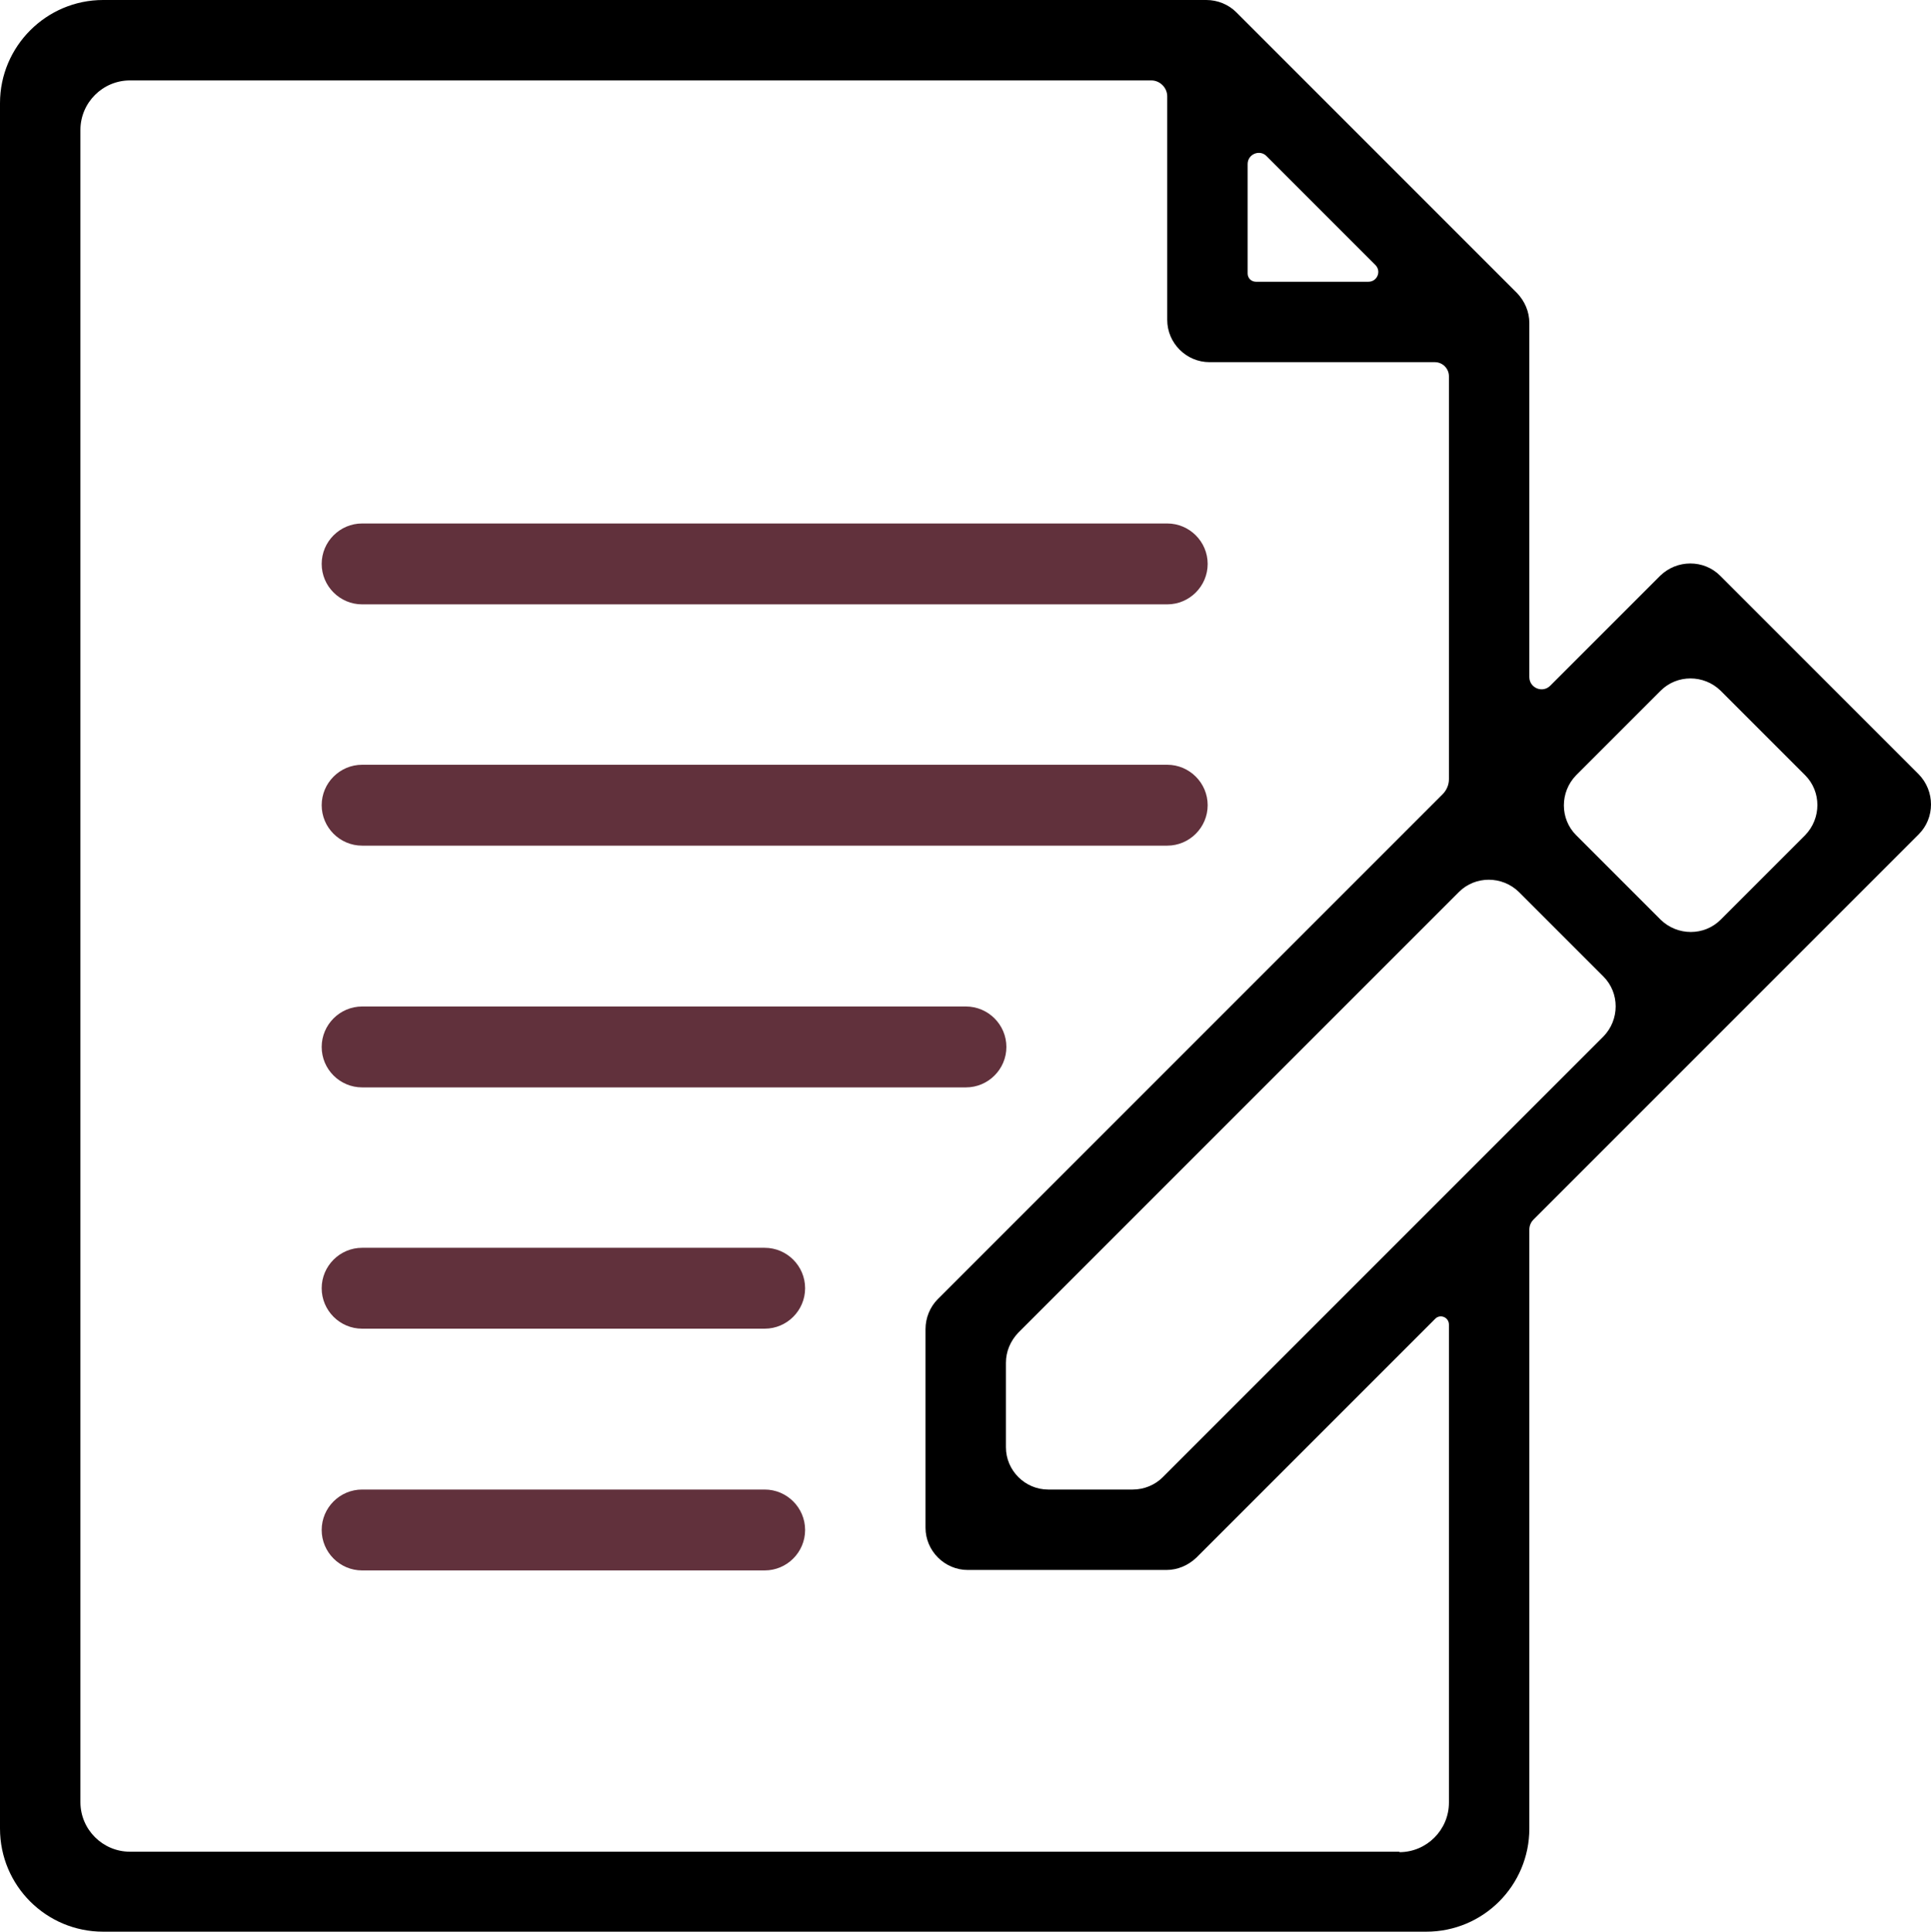 <?xml version="1.0" encoding="UTF-8"?>
<svg id="_Слой_2" data-name="Слой 2" xmlns="http://www.w3.org/2000/svg" viewBox="0 0 42.5 42.52">
  <defs>
    <style>
      .cls-1 {
        fill: #61313c;
      }
    </style>
  </defs>
  <g id="_Слой_1-2" data-name="Слой 1">
    <g>
      <path class="cls-1" d="M25.69,11.52H7.97c-.49,0-.89.4-.89.89h0c0,.49.4.89.89.89h17.72c.49,0,.89-.4.89-.89h0c0-.49-.4-.89-.89-.89Z"/>
      <path class="cls-1" d="M25.69,16.83H7.97c-.49,0-.89.4-.89.89h0c0,.49.4.89.89.89h17.72c.49,0,.89-.4.89-.89h0c0-.49-.4-.89-.89-.89Z"/>
      <path class="cls-1" d="M21.26,22.15H7.97c-.49,0-.89.4-.89.89h0c0,.49.4.89.89.89h13.29c.49,0,.89-.4.89-.89h0c0-.49-.4-.89-.89-.89Z"/>
      <path class="cls-1" d="M16.83,27.46H7.97c-.49,0-.89.4-.89.89h0c0,.49.4.89.89.89h8.86c.49,0,.89-.4.89-.89h0c0-.49-.4-.89-.89-.89Z"/>
      <path class="cls-1" d="M16.83,32.78H7.97c-.49,0-.89.4-.89.89h0c0,.49.4.89.89.89h8.86c.49,0,.89-.4.89-.89h0c0-.49-.4-.89-.89-.89Z"/>
      <path d="M33.66,14.93v-7.82c0-.25-.1-.48-.27-.66L27.21.27c-.17-.17-.41-.27-.66-.27H2.27C1.02,0,0,1.02,0,2.27v37.97c0,1.26,1.02,2.27,2.27,2.27h29.12c1.26,0,2.27-1.02,2.27-2.27v-13.18c0-.08.03-.16.09-.22l8.48-8.48c.36-.36.36-.95,0-1.32l-4.37-4.37c-.36-.36-.95-.36-1.32,0l-2.42,2.42c-.17.17-.46.05-.46-.19ZM33.43,19.63l1.86,1.86c.36.36.36.95,0,1.32l-9.7,9.7c-.17.17-.41.27-.66.27h-1.86c-.51,0-.93-.42-.93-.93v-1.86c0-.25.1-.48.27-.66l9.7-9.7c.36-.36.95-.36,1.32,0ZM27.88,3.44l2.39,2.39c.14.14.04.37-.15.37h-2.48c-.1,0-.18-.08-.18-.18v-2.41c0-.22.27-.33.42-.17ZM30.8,40.75H2.86c-.6,0-1.09-.49-1.09-1.09V2.86c0-.6.49-1.09,1.09-1.09h22.48c.19,0,.35.16.35.35v4.92c0,.51.42.93.93.93h4.96c.17,0,.31.14.31.31v8.87c0,.12-.05.24-.14.33l-11.11,11.11c-.17.17-.27.41-.27.66v4.37c0,.51.42.93.93.93h4.37c.25,0,.48-.1.66-.27l5.26-5.26c.11-.11.3-.03.3.13v10.52c0,.6-.49,1.09-1.09,1.09ZM36.55,20.24l-1.86-1.86c-.36-.36-.36-.95,0-1.32l1.86-1.86c.36-.36.95-.36,1.32,0l1.86,1.86c.36.36.36.95,0,1.32l-1.86,1.86c-.36.36-.95.36-1.32,0Z"/>
    </g>
  </g>
</svg>